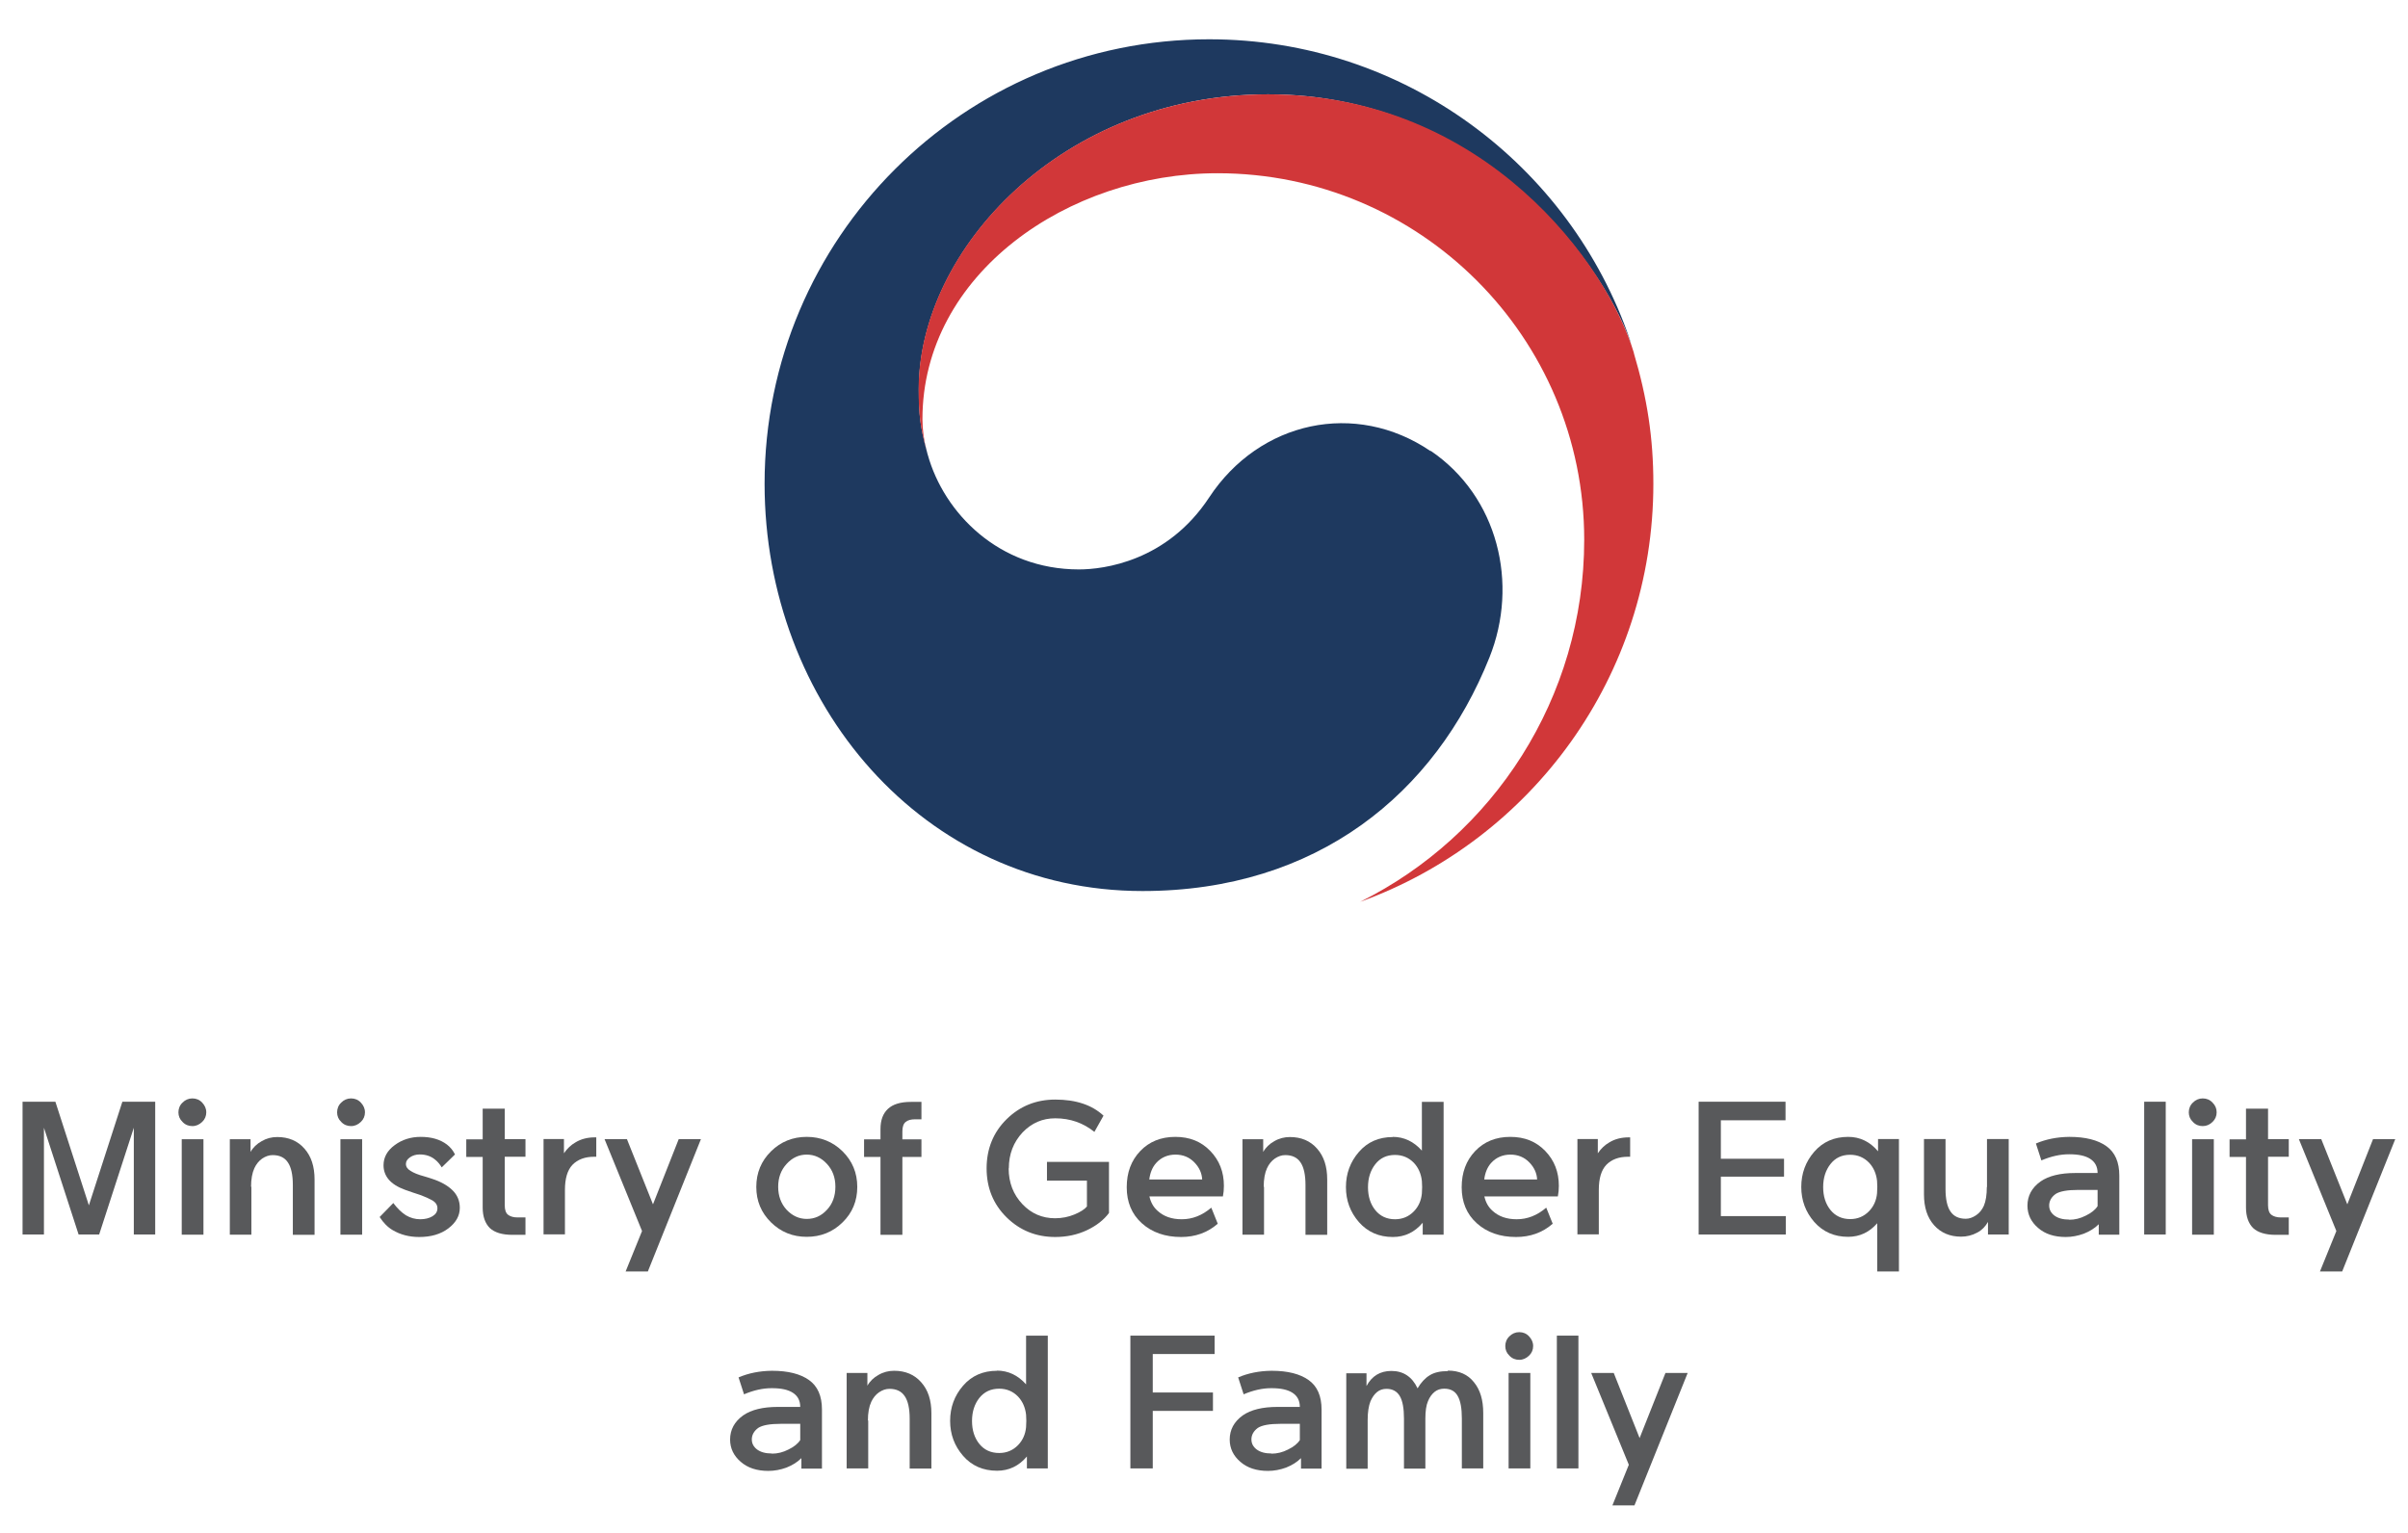 <?xml version="1.0" encoding="UTF-8"?>
<svg id="Layer_2" data-name="Layer 2" xmlns="http://www.w3.org/2000/svg" xmlns:xlink="http://www.w3.org/1999/xlink" viewBox="0 0 145.22 92.5">
  <defs>
    <style>
      .cls-1 {
        fill: none;
      }

      .cls-2 {
        clip-path: url(#clippath);
      }

      .cls-3 {
        fill: #d13739;
      }

      .cls-4 {
        fill: #1e395f;
      }

      .cls-5 {
        fill: #58595b;
      }

      .cls-6 {
        clip-path: url(#clippath-1);
      }

      .cls-7 {
        clip-path: url(#clippath-2);
      }
    </style>
    <clipPath id="clippath">
      <rect class="cls-1" width="145.22" height="92.5"/>
    </clipPath>
    <clipPath id="clippath-1">
      <rect class="cls-1" x="-16.33" y="-12.89" width="178.47" height="118.98"/>
    </clipPath>
    <clipPath id="clippath-2">
      <rect class="cls-1" x="-16.33" y="-12.89" width="178.47" height="118.98"/>
    </clipPath>
  </defs>
  <g id="Closing_Page" data-name="Closing Page">
    <g class="cls-2">
      <g class="cls-6">
        <polygon class="cls-5" points="9.36 66.46 9.36 74.47 8.07 74.47 8.07 68.03 5.98 74.47 4.74 74.47 2.65 68.03 2.65 74.47 1.36 74.47 1.36 66.46 3.34 66.46 5.36 72.71 7.38 66.46 9.36 66.46"/>
        <g class="cls-7">
          <path class="cls-5" d="M12.44,67.1c0,.22-.08,.42-.25,.58-.17,.16-.36,.25-.59,.25s-.43-.08-.59-.25c-.17-.16-.25-.36-.25-.58s.08-.43,.25-.59c.16-.16,.36-.25,.59-.25s.43,.08,.59,.25c.16,.17,.25,.36,.25,.59m-1.48,1.62h1.31v5.76h-1.31v-5.76Z"/>
          <path class="cls-5" d="M15.16,71.58v2.9h-1.3v-5.76h1.25v.77c.15-.27,.38-.49,.67-.65,.29-.17,.6-.25,.94-.25,.68,0,1.23,.23,1.64,.7,.41,.46,.61,1.08,.61,1.86v3.34h-1.31v-3.01c0-.61-.1-1.07-.3-1.36-.2-.3-.51-.44-.92-.44-.21,0-.42,.07-.63,.21-.2,.14-.36,.34-.47,.58-.13,.28-.2,.66-.2,1.13"/>
          <path class="cls-5" d="M22.01,67.1c0,.22-.08,.42-.25,.58-.17,.16-.36,.25-.59,.25s-.43-.08-.59-.25c-.17-.16-.25-.36-.25-.58s.08-.43,.25-.59c.16-.16,.36-.25,.59-.25s.43,.08,.59,.25c.16,.17,.25,.36,.25,.59m-1.48,1.62h1.31v5.76h-1.31v-5.76Z"/>
          <path class="cls-5" d="M22.9,73.41l.82-.84c.23,.31,.48,.56,.76,.74,.27,.16,.56,.24,.86,.24,.29,0,.54-.06,.74-.18,.2-.12,.3-.28,.3-.48s-.1-.35-.29-.47c-.2-.11-.43-.22-.7-.32-.31-.1-.64-.21-.97-.33-.44-.16-.77-.37-.98-.62-.21-.25-.31-.54-.31-.86,0-.47,.22-.88,.67-1.21,.44-.33,.97-.5,1.57-.5,.64,0,1.17,.15,1.58,.46,.21,.16,.37,.36,.49,.6l-.8,.78c-.11-.18-.23-.33-.38-.45-.25-.22-.57-.33-.95-.33-.22,0-.42,.06-.58,.17-.16,.11-.25,.24-.25,.4,0,.17,.09,.31,.28,.42,.18,.12,.45,.23,.82,.33,.13,.04,.28,.08,.45,.14,.56,.18,.98,.42,1.27,.71,.29,.29,.43,.64,.43,1.05,0,.48-.23,.89-.69,1.24-.46,.35-1.05,.52-1.76,.52-.6,0-1.13-.14-1.59-.41-.31-.18-.57-.45-.79-.79"/>
          <path class="cls-5" d="M30.44,66.87v1.85h1.25v1.06h-1.25v2.93c0,.28,.07,.47,.2,.57,.13,.1,.32,.16,.57,.16h.48v1.05h-.79c-.62,0-1.07-.14-1.36-.41-.28-.28-.43-.69-.43-1.23v-3.06h-.99v-1.06h.99v-1.85h1.32Z"/>
          <path class="cls-5" d="M32.78,74.47v-5.76h1.23v.86c.19-.28,.42-.5,.7-.66,.33-.2,.72-.3,1.16-.3h.09v1.17h-.14c-.54,0-.98,.16-1.3,.49-.3,.32-.45,.82-.45,1.51v2.68h-1.3Z"/>
          <polygon class="cls-5" points="38.72 74.26 36.46 68.72 37.81 68.72 39.38 72.65 40.93 68.72 42.27 68.72 39.07 76.7 37.73 76.7 38.72 74.26"/>
          <path class="cls-5" d="M48.65,74.61c-.84,0-1.56-.29-2.15-.87-.59-.58-.89-1.29-.89-2.14s.3-1.57,.89-2.15c.59-.58,1.31-.87,2.15-.87s1.57,.29,2.16,.87c.59,.58,.89,1.3,.89,2.15s-.3,1.57-.89,2.14c-.59,.58-1.31,.87-2.16,.87m0-1.08c.48,0,.88-.18,1.22-.55,.34-.36,.51-.83,.51-1.39s-.17-1.01-.51-1.38c-.34-.37-.75-.56-1.22-.56s-.87,.19-1.21,.56c-.34,.37-.51,.83-.51,1.38s.17,1.02,.51,1.39c.34,.36,.75,.55,1.21,.55"/>
          <path class="cls-5" d="M53.1,68.11c0-.54,.15-.94,.45-1.22,.3-.28,.76-.42,1.39-.42h.63v1.05h-.38c-.25,0-.44,.05-.57,.16-.13,.1-.2,.29-.2,.57v.48h1.15v1.06h-1.15v4.7h-1.32v-4.7h-.99v-1.06h.99v-.61Z"/>
          <path class="cls-5" d="M60.83,70.48c0,.86,.28,1.58,.83,2.16,.54,.57,1.2,.85,1.97,.85,.42,0,.81-.08,1.17-.23,.36-.15,.61-.31,.75-.48v-1.56h-2.41v-1.13h3.74v3.08c-.31,.42-.76,.77-1.33,1.04-.57,.27-1.21,.41-1.91,.41-1.16,0-2.14-.4-2.94-1.19-.8-.79-1.2-1.78-1.2-2.95s.4-2.17,1.2-2.96c.8-.79,1.78-1.19,2.94-1.19,1.24,0,2.21,.32,2.91,.97l-.55,.98c-.67-.54-1.46-.82-2.36-.82-.77,0-1.42,.28-1.97,.85-.55,.59-.83,1.31-.83,2.17"/>
          <path class="cls-5" d="M69.32,72.18c.08,.35,.24,.64,.49,.86,.37,.34,.85,.51,1.46,.51,.64,0,1.23-.23,1.78-.7l.39,.97c-.62,.54-1.36,.8-2.21,.8-.97,0-1.76-.28-2.37-.83-.61-.55-.91-1.28-.91-2.17s.27-1.61,.81-2.18c.54-.57,1.25-.86,2.12-.86s1.56,.28,2.11,.85c.55,.57,.82,1.27,.82,2.1,0,.23-.02,.44-.06,.64h-4.44Zm-.02-1.03h3.2c-.02-.38-.17-.72-.47-1.03-.3-.31-.68-.47-1.14-.47s-.87,.17-1.17,.51c-.22,.25-.36,.58-.41,.99"/>
          <path class="cls-5" d="M76.23,71.58v2.9h-1.3v-5.76h1.25v.77c.15-.27,.38-.49,.67-.65,.29-.17,.61-.25,.94-.25,.68,0,1.23,.23,1.64,.7,.41,.46,.61,1.08,.61,1.86v3.34h-1.31v-3.01c0-.61-.1-1.07-.3-1.36-.2-.3-.51-.44-.92-.44-.22,0-.42,.07-.63,.21-.2,.14-.36,.34-.47,.58-.13,.28-.2,.66-.2,1.13"/>
          <path class="cls-5" d="M83.99,68.58c.68,0,1.27,.28,1.76,.83v-2.94h1.31v8.01h-1.26v-.72c-.48,.57-1.08,.86-1.8,.86-.84,0-1.52-.3-2.05-.9-.52-.6-.78-1.3-.78-2.11s.26-1.52,.78-2.12c.52-.6,1.2-.9,2.05-.9m1.75,3.39c.02-.25,.02-.5,0-.74-.05-.44-.21-.8-.48-1.09-.31-.32-.69-.48-1.14-.48-.51,0-.9,.19-1.19,.56-.29,.37-.44,.83-.44,1.39s.15,1.02,.44,1.38c.29,.36,.69,.55,1.19,.55,.45,0,.83-.16,1.14-.48,.28-.29,.44-.65,.48-1.08"/>
          <path class="cls-5" d="M89.52,72.18c.08,.35,.24,.64,.49,.86,.37,.34,.85,.51,1.46,.51,.64,0,1.23-.23,1.78-.7l.39,.97c-.62,.54-1.36,.8-2.21,.8-.97,0-1.76-.28-2.37-.83-.61-.55-.91-1.28-.91-2.17s.27-1.61,.81-2.18c.54-.57,1.25-.86,2.12-.86s1.56,.28,2.11,.85c.55,.57,.82,1.27,.82,2.1,0,.23-.02,.44-.06,.64h-4.44Zm-.02-1.03h3.2c-.02-.38-.17-.72-.47-1.03-.3-.31-.68-.47-1.14-.47s-.87,.17-1.17,.51c-.22,.25-.36,.58-.41,.99"/>
          <path class="cls-5" d="M95.13,74.47v-5.76h1.23v.86c.19-.28,.42-.5,.7-.66,.33-.2,.72-.3,1.16-.3h.09v1.17h-.14c-.54,0-.98,.16-1.3,.49-.3,.32-.45,.82-.45,1.51v2.68h-1.3Z"/>
          <polygon class="cls-5" points="107.7 74.47 102.44 74.47 102.44 66.46 107.68 66.46 107.68 67.58 103.78 67.58 103.78 69.9 107.59 69.9 107.59 70.98 103.78 70.98 103.78 73.36 107.7 73.36 107.7 74.47"/>
          <path class="cls-5" d="M111.46,74.61c-.84,0-1.52-.3-2.05-.9-.52-.6-.78-1.3-.78-2.11s.26-1.52,.78-2.12c.52-.6,1.2-.9,2.05-.9,.71,0,1.31,.29,1.8,.87v-.74h1.26v7.99h-1.31v-2.91c-.47,.54-1.05,.82-1.76,.82m1.75-2.64c.02-.25,.02-.5,0-.74-.05-.44-.21-.8-.48-1.09-.31-.32-.69-.48-1.14-.48-.51,0-.9,.19-1.19,.56-.29,.37-.44,.83-.44,1.39s.15,1.02,.44,1.38c.29,.36,.69,.55,1.19,.55,.45,0,.83-.16,1.14-.48,.28-.29,.44-.65,.48-1.08"/>
          <path class="cls-5" d="M119.83,71.61v-2.9h1.31v5.76h-1.25v-.76c-.16,.28-.37,.5-.64,.64-.31,.17-.64,.25-.98,.25-.67,0-1.22-.23-1.63-.69-.41-.46-.61-1.08-.61-1.86v-3.34h1.3v3.02c0,.61,.1,1.06,.3,1.35,.2,.3,.51,.44,.92,.44,.21,0,.41-.07,.62-.21,.21-.14,.36-.33,.47-.57,.12-.28,.18-.66,.18-1.14"/>
          <path class="cls-5" d="M125.14,70.76h1.36c0-.38-.15-.66-.44-.85-.29-.19-.71-.28-1.26-.28h-.03c-.52,0-1.07,.12-1.66,.37l-.33-1.02c.61-.26,1.27-.39,2-.4h.02c.97,0,1.71,.19,2.23,.56,.52,.37,.78,.96,.78,1.78v3.56h-1.24v-.63c-.25,.25-.55,.43-.9,.57-.36,.13-.72,.2-1.09,.2-.69,0-1.25-.18-1.67-.55-.42-.36-.64-.81-.64-1.34,0-.59,.26-1.08,.79-1.46,.49-.34,1.19-.51,2.09-.51m-.36,2.82c.34,0,.67-.08,1-.25,.33-.16,.57-.35,.71-.57v-.98h-1.16c-.66,0-1.12,.08-1.38,.25-.25,.19-.38,.42-.38,.69,0,.25,.11,.45,.32,.61,.22,.16,.51,.24,.89,.24"/>
          <rect class="cls-5" x="129.31" y="66.46" width="1.3" height="8.01"/>
          <path class="cls-5" d="M133.68,67.1c0,.22-.08,.42-.25,.58-.16,.16-.36,.25-.59,.25s-.43-.08-.59-.25c-.17-.16-.25-.36-.25-.58s.08-.43,.25-.59c.16-.16,.36-.25,.59-.25s.43,.08,.59,.25c.17,.17,.25,.36,.25,.59m-1.48,1.62h1.31v5.76h-1.31v-5.76Z"/>
          <path class="cls-5" d="M136.78,66.87v1.85h1.25v1.06h-1.25v2.93c0,.28,.07,.47,.2,.57,.13,.1,.32,.16,.57,.16h.48v1.05h-.79c-.62,0-1.07-.14-1.36-.41-.28-.28-.43-.69-.43-1.23v-3.06h-.99v-1.06h.99v-1.85h1.32Z"/>
          <polygon class="cls-5" points="140.9 74.26 138.64 68.72 139.99 68.72 141.56 72.65 143.11 68.72 144.45 68.72 141.25 76.7 139.91 76.7 140.9 74.26"/>
          <path class="cls-5" d="M46.9,84.87h1.36c0-.38-.15-.66-.44-.85-.29-.19-.71-.28-1.26-.28h-.03c-.52,0-1.07,.12-1.66,.37l-.33-1.02c.61-.26,1.27-.39,2-.4h.02c.97,0,1.71,.19,2.23,.56,.52,.37,.78,.96,.78,1.78v3.56h-1.24v-.63c-.25,.25-.55,.43-.9,.57-.36,.13-.72,.2-1.09,.2-.69,0-1.25-.18-1.67-.55-.42-.36-.64-.81-.64-1.34,0-.59,.26-1.08,.79-1.46,.49-.34,1.19-.51,2.09-.51m-.36,2.82c.34,0,.67-.08,1-.25,.33-.16,.57-.35,.71-.57v-.98h-1.16c-.66,0-1.12,.08-1.38,.25-.25,.19-.38,.42-.38,.69,0,.25,.11,.45,.32,.61,.22,.16,.51,.24,.89,.24"/>
          <path class="cls-5" d="M52.36,85.68v2.9h-1.3v-5.76h1.25v.77c.15-.27,.38-.49,.67-.65,.29-.17,.61-.25,.94-.25,.68,0,1.23,.23,1.64,.7,.41,.46,.61,1.08,.61,1.86v3.34h-1.31v-3.01c0-.61-.1-1.07-.3-1.36-.2-.3-.51-.44-.92-.44-.22,0-.42,.07-.63,.21-.2,.14-.36,.34-.47,.58-.13,.28-.2,.66-.2,1.13"/>
          <path class="cls-5" d="M60.12,82.68c.68,0,1.27,.28,1.76,.83v-2.94h1.31v8.01h-1.26v-.72c-.48,.57-1.08,.86-1.8,.86-.84,0-1.53-.3-2.05-.9-.52-.6-.78-1.3-.78-2.11s.26-1.52,.78-2.12c.52-.6,1.2-.9,2.05-.9m1.75,3.39c.02-.25,.02-.5,0-.74-.05-.44-.21-.8-.48-1.09-.31-.32-.69-.48-1.14-.48-.51,0-.9,.19-1.2,.56-.29,.37-.44,.83-.44,1.39s.15,1.02,.44,1.38c.29,.36,.69,.55,1.2,.55,.45,0,.83-.16,1.14-.48,.28-.29,.44-.65,.48-1.08"/>
          <polygon class="cls-5" points="69.52 88.58 68.17 88.58 68.17 80.57 73.25 80.57 73.25 81.68 69.52 81.68 69.52 84 73.15 84 73.15 85.11 69.52 85.11 69.52 88.58"/>
          <path class="cls-5" d="M77.03,84.87h1.36c0-.38-.15-.66-.44-.85-.29-.19-.71-.28-1.26-.28h-.03c-.52,0-1.07,.12-1.66,.37l-.33-1.02c.61-.26,1.27-.39,2-.4h.02c.97,0,1.71,.19,2.23,.56,.52,.37,.78,.96,.78,1.78v3.56h-1.24v-.63c-.25,.25-.55,.43-.9,.57-.36,.13-.72,.2-1.09,.2-.69,0-1.25-.18-1.67-.55-.42-.36-.64-.81-.64-1.34,0-.59,.26-1.08,.79-1.46,.49-.34,1.19-.51,2.09-.51m-.36,2.82c.34,0,.67-.08,1-.25,.33-.16,.57-.35,.71-.57v-.98h-1.16c-.66,0-1.12,.08-1.38,.25-.25,.19-.38,.42-.38,.69,0,.25,.11,.45,.32,.61,.22,.16,.51,.24,.89,.24"/>
          <path class="cls-5" d="M87.32,82.68c.67,0,1.2,.23,1.57,.7,.38,.46,.56,1.08,.56,1.86v3.34h-1.29v-3.01c0-.61-.08-1.07-.25-1.36-.16-.29-.43-.44-.81-.44-.22,0-.42,.06-.58,.19-.16,.13-.3,.31-.4,.56-.11,.25-.16,.61-.16,1.06v3.01h-1.29v-3.01c0-.61-.08-1.07-.25-1.36-.17-.29-.44-.44-.8-.44-.22,0-.41,.06-.57,.19-.16,.13-.29,.31-.4,.56-.11,.28-.17,.66-.17,1.13h0s0,2.94,0,2.94h-1.29v-5.76h1.22v.77c.32-.6,.82-.91,1.5-.91,.72,0,1.25,.35,1.58,1.05,.2-.34,.44-.61,.72-.78,.28-.18,.65-.26,1.1-.26"/>
          <path class="cls-5" d="M92.46,81.2c0,.22-.08,.42-.25,.58-.17,.16-.36,.25-.59,.25s-.43-.08-.59-.25c-.17-.16-.25-.36-.25-.58s.08-.43,.25-.59c.16-.16,.36-.25,.59-.25s.43,.08,.59,.25c.16,.17,.25,.36,.25,.59m-1.48,1.62h1.31v5.76h-1.31v-5.76Z"/>
          <rect class="cls-5" x="93.89" y="80.57" width="1.3" height="8.01"/>
          <polygon class="cls-5" points="98.23 88.36 95.96 82.82 97.32 82.82 98.88 86.75 100.44 82.82 101.78 82.82 98.57 90.81 97.24 90.81 98.23 88.36"/>
          <path class="cls-4" d="M86.27,27.21c-4.52-3.07-10.31-1.82-13.35,2.8-2.54,3.86-6.37,4.34-7.85,4.34-4.83,0-8.14-3.4-9.12-6.92h0s-.02-.06-.03-.1c0-.04-.02-.08-.03-.12-.39-1.47-.48-2.17-.48-3.73,0-8.41,8.63-17.79,21.07-17.79s20.02,9.7,21.9,15.08c-.03-.09-.06-.19-.09-.29-3.61-10.54-13.61-18.11-25.37-18.11-14.81,0-26.81,12-26.81,26.81,0,13.24,9.55,24.57,22.79,24.57,10.56,0,17.66-5.92,20.92-14.08,1.79-4.46,.52-9.71-3.53-12.47"/>
          <path class="cls-3" d="M98.54,21.3c-1.57-5.26-8.91-15.61-22.07-15.61-12.44,0-21.07,9.37-21.07,17.78,0,1.56,.1,2.26,.48,3.73-.16-.64-.25-1.29-.25-1.91,0-8.76,8.78-14.84,17.8-14.84,12.21,0,22.11,9.9,22.11,22.11,0,9.57-5.51,17.86-13.51,21.84h0c10.32-3.73,17.68-13.61,17.68-25.22,0-2.75-.37-5.17-1.18-7.89"/>
        </g>
      </g>
      <rect class="cls-1" width="145.22" height="92.5"/>
    </g>
  </g>
</svg>